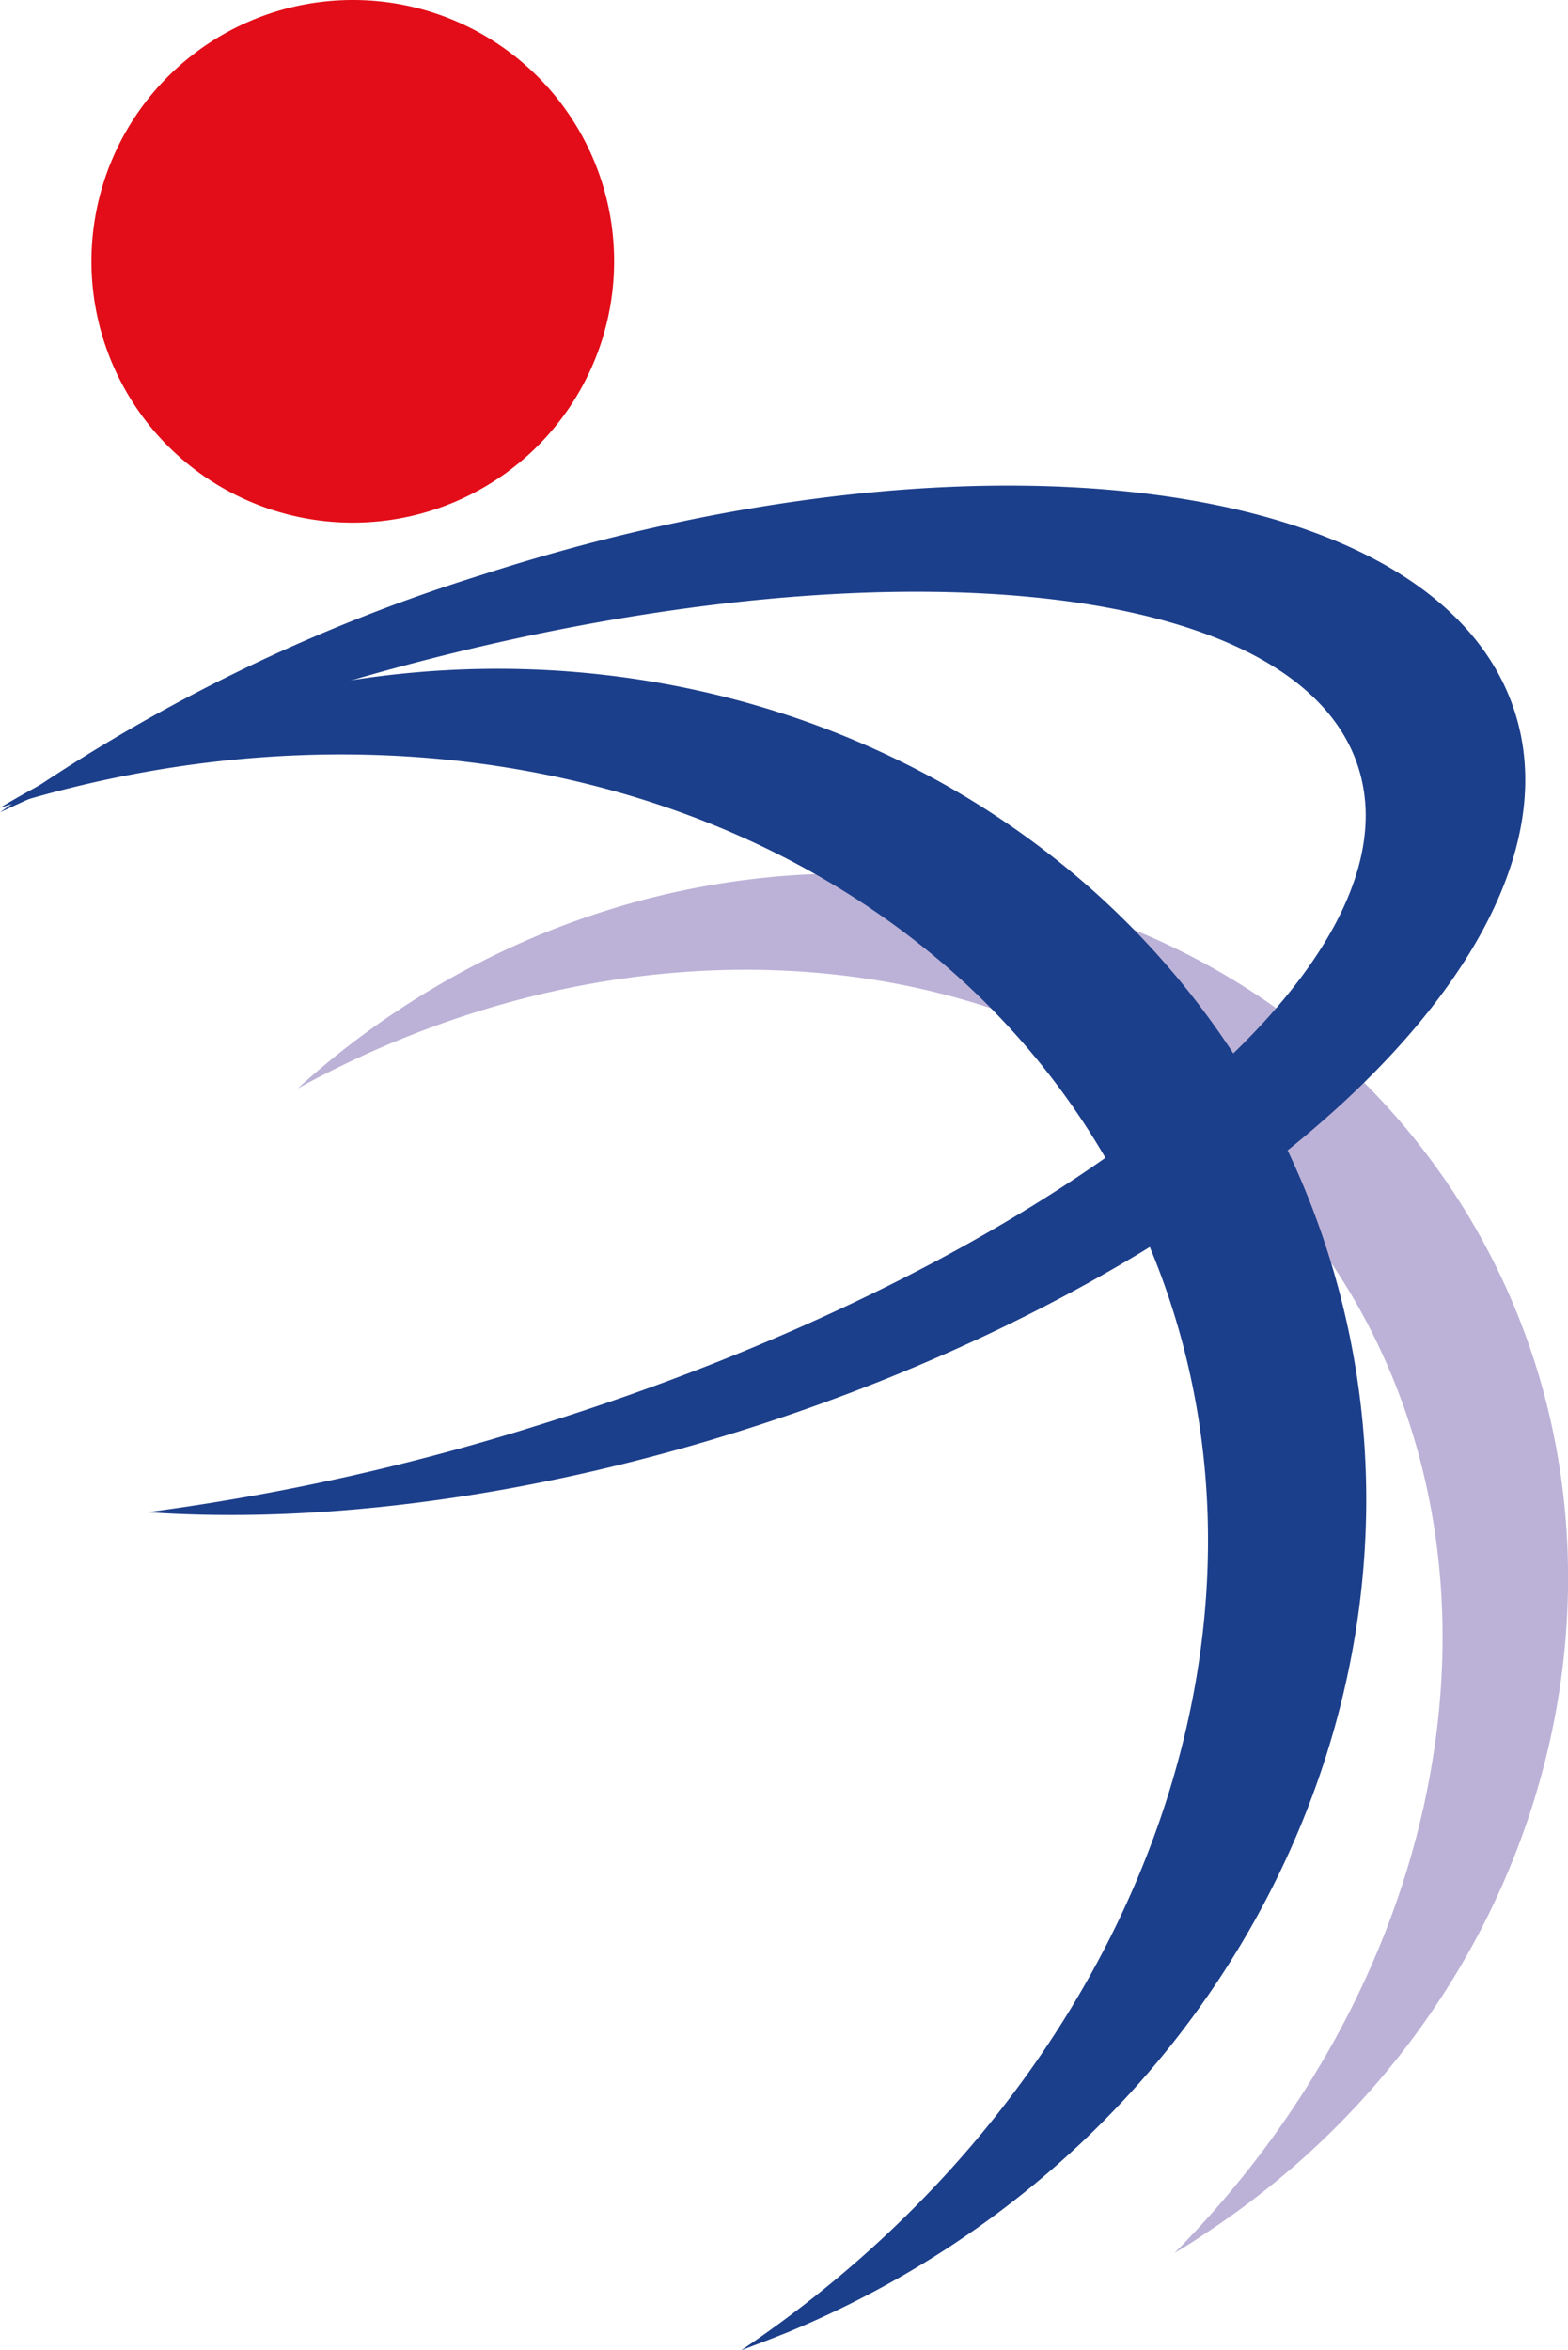 <svg xmlns="http://www.w3.org/2000/svg" viewBox="0 0 100.14 150.09"><defs><style>.cls-1{fill:#bcb2d7;}.cls-2{fill:#1c3f8b;}.cls-3{fill:#e20d18;}</style></defs><title>Varlık 1</title><g id="katman_2" data-name="katman 2"><g id="katman_1-2" data-name="katman 1"><path class="cls-1" d="M77.23,142.48c-.72.48-1.48,1-2.21,1.4,18.65-18.83,22.83-46.41,8.68-65.06s-41.61-22-64.69-9.3a52.81,52.81,0,0,1,6.32-4.93c22.88-15.26,53-10.17,67.34,11.32s7.43,51.33-15.44,66.57"/><path class="cls-2" d="M48.35,91.05c-14,4.55-27.68,6.31-38.92,5.53A146.5,146.5,0,0,0,34.1,91.11c33.09-10.24,56.67-29,52.68-42S52.68,34.05,19.61,44.3A154.83,154.83,0,0,0,0,51.88,110.25,110.25,0,0,1,30.72,36.73c31.57-10.23,61.1-6.35,66,8.67S79.91,80.81,48.35,91.05"/><path class="cls-3" d="M39.22,16.68A16.69,16.69,0,1,1,22.54,0h0A16.68,16.68,0,0,1,39.22,16.68"/><path class="cls-2" d="M50.21,149c-1,.4-1.93.75-2.88,1.11,25.82-17.38,37-48.16,25-72.91S29.53,42.28,0,51.59a62,62,0,0,1,8.43-4.22C38.28,35.1,71.82,47.92,83.35,76S80,136.71,50.21,149"/></g></g></svg>